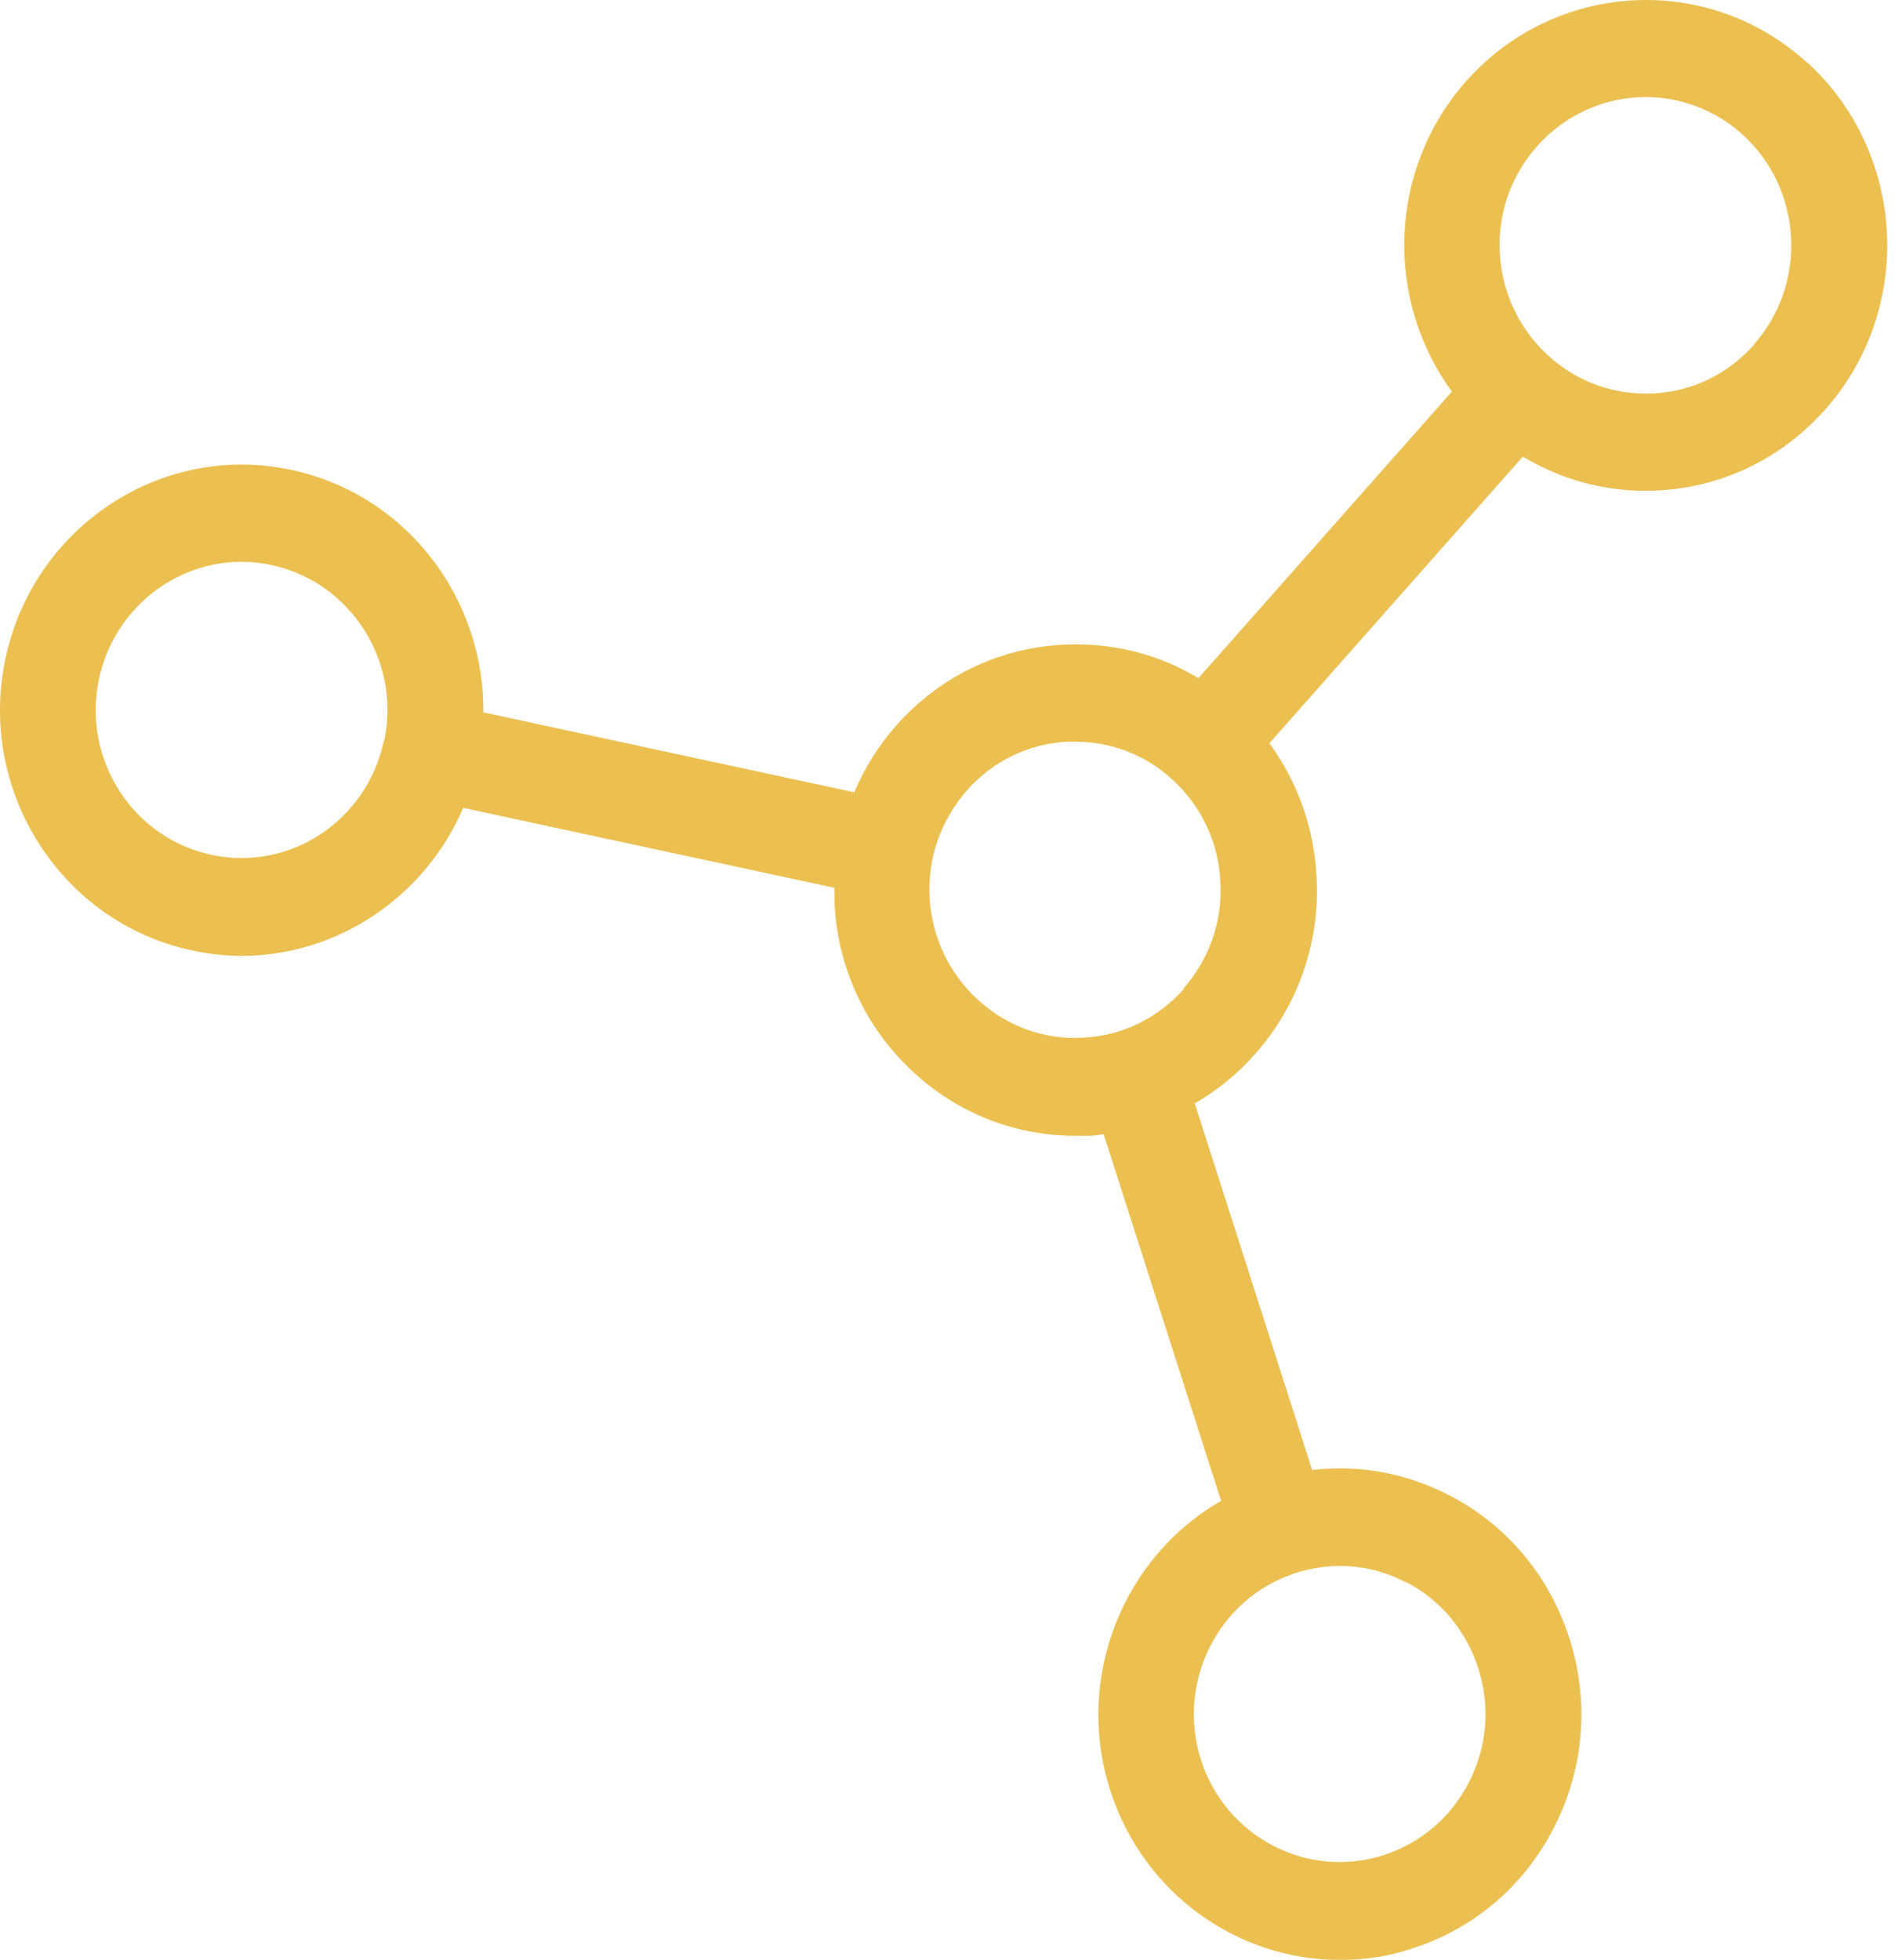 <svg width="99" height="102" viewBox="0 0 99 102" fill="none" xmlns="http://www.w3.org/2000/svg">
<path d="M91.298 17.94C89.946 19.468 88.081 20.378 86.062 20.475C84.025 20.571 82.103 19.894 80.58 18.501C79.076 17.127 78.181 15.231 78.067 13.18C77.952 11.129 78.638 9.156 80.008 7.608C81.512 5.924 83.569 5.054 85.663 5.054C87.471 5.054 89.28 5.712 90.727 7.027C93.83 9.872 94.097 14.747 91.298 17.921M61.618 51.471C60.266 53 58.4 53.909 56.382 54.006C54.345 54.122 52.422 53.425 50.899 52.032C49.395 50.658 48.501 48.762 48.386 46.711C48.272 44.66 48.977 42.687 50.328 41.139C51.68 39.61 53.546 38.701 55.564 38.604H55.964C57.848 38.604 59.619 39.281 61.028 40.578C62.532 41.952 63.426 43.848 63.522 45.899C63.636 47.95 62.95 49.923 61.58 51.471M73.174 82.332C74.982 83.261 76.315 84.867 76.943 86.821C77.572 88.775 77.419 90.865 76.486 92.703C75.573 94.541 73.992 95.895 72.07 96.534C68.091 97.85 63.807 95.625 62.513 91.6C61.218 87.556 63.407 83.203 67.386 81.887C69.309 81.249 71.365 81.403 73.174 82.351M19.982 38.546C19.106 42.706 15.089 45.376 10.996 44.486C6.903 43.615 4.275 39.514 5.151 35.354C5.913 31.735 9.073 29.239 12.576 29.239C13.09 29.239 13.623 29.298 14.156 29.414C18.249 30.304 20.876 34.406 20.001 38.546M94.078 3.274C88.918 -1.447 80.96 -1.002 76.315 4.222C72.241 8.827 72.07 15.599 75.573 20.378L62.379 35.296C60.266 34.019 57.829 33.419 55.316 33.554C51.965 33.728 48.881 35.238 46.635 37.772C45.721 38.817 44.998 39.978 44.465 41.236L25.16 37.076C25.217 31.116 21.143 25.737 15.184 24.46C8.407 22.99 1.724 27.421 0.277 34.309C-1.17 41.197 3.19 48.008 9.968 49.459C10.843 49.652 11.719 49.749 12.576 49.749C17.564 49.749 22.114 46.692 24.113 42.048L43.437 46.208C43.437 46.479 43.437 46.75 43.437 47.021C43.608 50.426 45.093 53.561 47.587 55.844C49.909 57.972 52.879 59.114 55.983 59.114C56.211 59.114 56.439 59.114 56.668 59.114C56.934 59.114 57.201 59.056 57.448 59.036L63.56 78.114C58.457 81.036 55.906 87.324 57.791 93.187C59.524 98.585 64.454 102.01 69.747 102.01C71.041 102.01 72.336 101.816 73.631 101.371C76.829 100.307 79.418 98.062 80.941 95.005C82.464 91.968 82.731 88.504 81.684 85.254C80.637 82.003 78.428 79.372 75.439 77.824C73.193 76.663 70.737 76.218 68.3 76.508L62.189 57.43C63.35 56.753 64.416 55.902 65.33 54.857C67.577 52.322 68.719 49.033 68.528 45.628C68.395 43.074 67.539 40.694 66.073 38.682L79.266 23.764C81.189 24.925 83.378 25.544 85.644 25.544C85.872 25.544 86.101 25.544 86.329 25.525C89.68 25.35 92.764 23.841 95.01 21.307C99.656 16.063 99.218 7.975 94.078 3.254" fill="#EBC051"/>
</svg>
